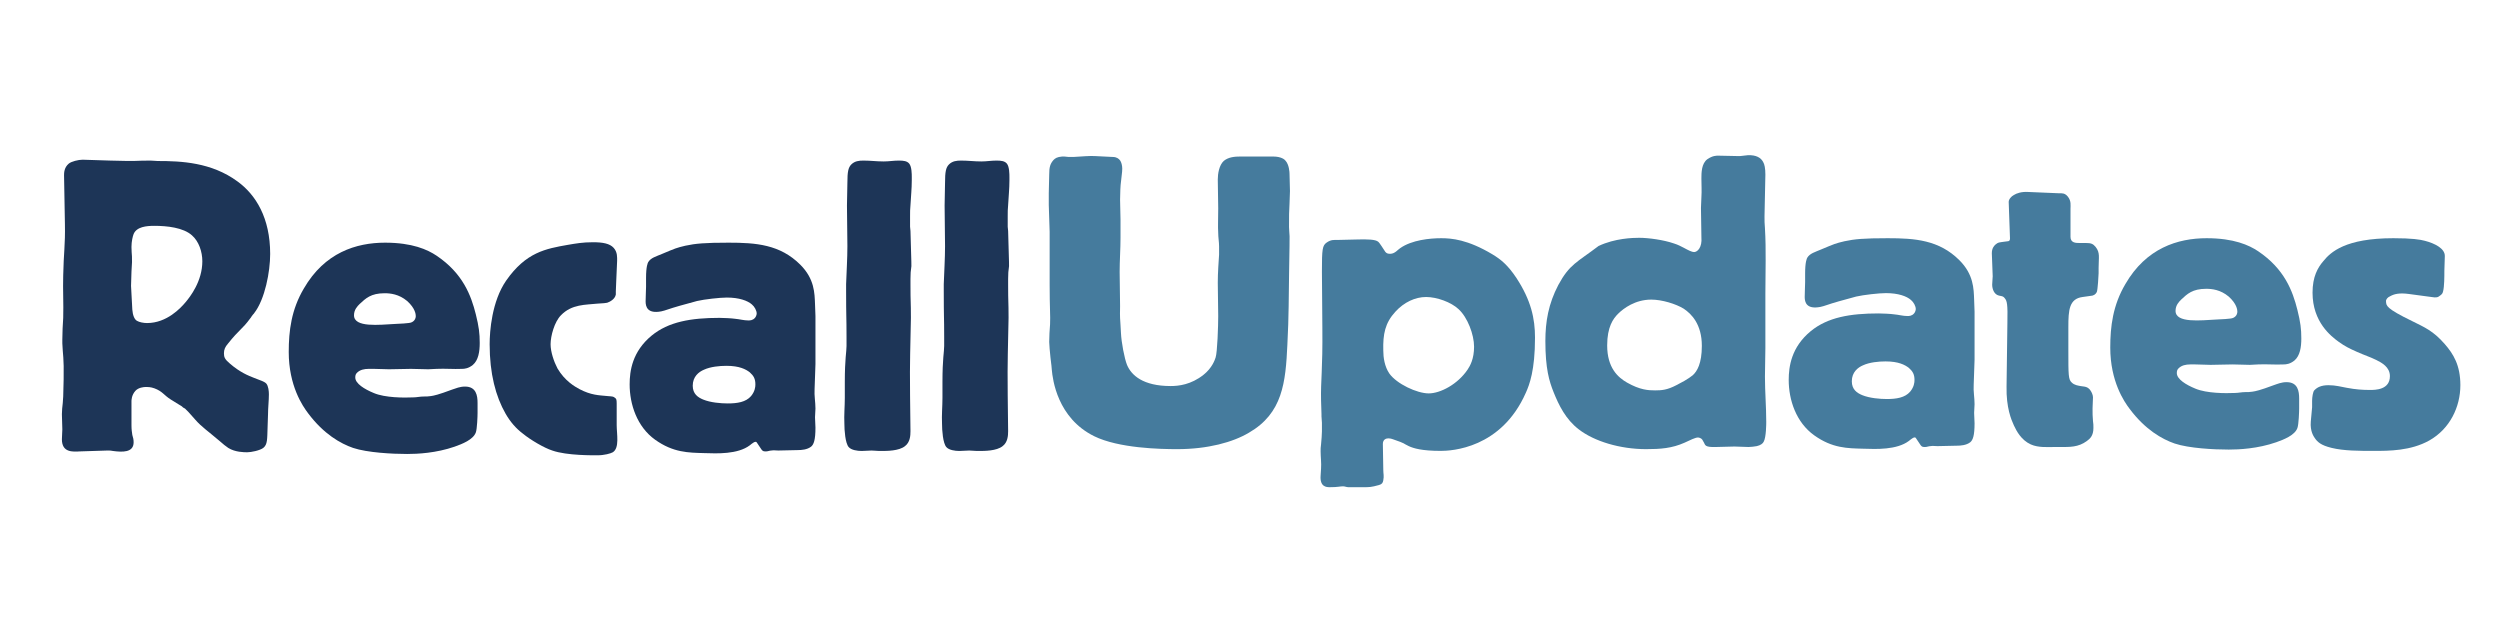 <?xml version="1.0" encoding="UTF-8"?>
<svg xmlns="http://www.w3.org/2000/svg" xmlns:xlink="http://www.w3.org/1999/xlink" width="600" zoomAndPan="magnify" viewBox="0 0 450 112.5" height="150" preserveAspectRatio="xMidYMid meet" version="1.0">
  <defs>
    <g></g>
    <clipPath id="8f0dedbb2b">
      <path d="M 179 0.902 L 437.746 0.902 L 437.746 87 L 179 87 Z M 179 0.902 " clip-rule="nonzero"></path>
    </clipPath>
    <clipPath id="3789a90f90">
      <rect x="0" width="259" y="0" height="87"></rect>
    </clipPath>
    <clipPath id="467346522b">
      <path d="M 0.73 1 L 180 1 L 180 87.16 L 0.73 87.16 Z M 0.73 1 " clip-rule="nonzero"></path>
    </clipPath>
    <clipPath id="492f7845ff">
      <rect x="0" width="180" y="0" height="87"></rect>
    </clipPath>
    <clipPath id="1cc4807796">
      <rect x="0" width="438" y="0" height="88"></rect>
    </clipPath>
  </defs>
  <g transform="matrix(1, 0, 0, 1, 6, 12)">
    <g clip-path="url(#1cc4807796)">
      <g clip-path="url(#8f0dedbb2b)">
        <g transform="matrix(1, 0, 0, 1, 179, 0)">
          <g clip-path="url(#3789a90f90)">
            <g fill="#457b9d" fill-opacity="1">
              <g transform="translate(0.9, 68.226)">
                <g>
                  <path d="M 2.879 -43.336 L 3.035 -38.512 L 3.035 -29.02 C 3.035 -24.664 3.191 -23.418 3.113 -21.863 C 3.035 -20.773 2.957 -19.762 2.957 -18.672 C 2.957 -18.285 3.035 -17.816 3.035 -17.43 C 3.27 -14.781 3.344 -14.859 3.422 -13.695 C 3.578 -11.902 4.434 -4.98 11.047 -1.711 C 15.484 0.469 22.953 0.621 25.988 0.621 C 31.512 0.621 36.023 -0.621 38.902 -2.336 C 44.969 -5.836 45.516 -11.359 45.828 -18.207 L 45.98 -21.785 C 46.059 -23.73 46.059 -25.52 46.137 -31.121 L 46.215 -36.023 C 46.293 -39.445 46.059 -37.113 46.137 -41.703 C 46.137 -42.324 46.215 -42.949 46.215 -43.57 C 46.215 -44.348 46.293 -45.047 46.293 -45.828 L 46.215 -48.938 C 46.215 -49.25 46.137 -50.574 45.516 -51.273 C 45.359 -51.508 44.738 -52.051 43.258 -52.051 L 37.348 -52.051 C 36.414 -52.051 35.246 -51.973 34.391 -51.273 C 33.535 -50.496 33.301 -48.938 33.301 -47.926 L 33.379 -42.715 C 33.379 -40.457 33.301 -39.68 33.379 -38.281 C 33.379 -37.5 33.535 -36.645 33.535 -35.867 C 33.535 -35.402 33.535 -34.855 33.535 -34.391 C 33.457 -33.145 33.301 -31.199 33.301 -29.332 L 33.379 -23.34 C 33.379 -21.551 33.223 -16.805 32.91 -15.871 C 32.754 -15.406 32.289 -14.004 30.734 -12.762 C 28.477 -10.969 26.219 -10.738 24.82 -10.738 C 19.84 -10.738 17.738 -12.684 16.961 -14.551 C 16.496 -15.715 15.949 -18.594 15.871 -20.309 L 15.793 -21.707 C 15.637 -23.809 15.715 -23.965 15.715 -25.129 C 15.715 -27.152 15.637 -29.254 15.637 -31.277 C 15.637 -33.301 15.793 -35.402 15.793 -37.422 L 15.793 -40.691 L 15.715 -44.27 C 15.715 -45.438 15.793 -46.992 15.871 -47.461 C 15.949 -48.395 16.105 -49.172 16.105 -49.871 C 16.105 -50.418 15.949 -51.039 15.715 -51.352 C 15.484 -51.66 15.094 -51.973 14.395 -51.973 L 11.281 -52.129 C 10.348 -52.207 8.793 -52.051 7.312 -51.973 C 7.004 -51.973 6.77 -51.973 6.457 -51.973 C 6.223 -51.973 5.914 -52.051 5.68 -52.051 C 5.523 -52.051 5.445 -52.051 5.289 -52.051 C 4.355 -51.973 4.047 -51.738 3.734 -51.43 C 3.113 -50.727 2.957 -50.105 2.957 -48.781 L 2.879 -45.438 Z M 2.879 -43.336 "></path>
                </g>
              </g>
            </g>
            <g fill="#457b9d" fill-opacity="1">
              <g transform="translate(49.989, 68.226)">
                <g>
                  <path d="M 5.758 -37.035 C 5.137 -37.035 4.59 -37.113 3.812 -36.566 C 3.035 -36.023 2.957 -35.402 2.957 -31.355 L 3.035 -21.242 C 3.113 -13.695 2.723 -11.75 2.801 -8.168 L 2.879 -5.68 C 2.879 -5.523 2.879 -5.445 2.879 -5.289 C 2.879 -4.902 2.957 -4.512 2.957 -4.125 C 2.957 -4.047 2.957 -3.891 2.957 -3.812 C 2.957 -3.422 2.957 -2.957 2.957 -2.566 C 2.957 -1.867 2.879 -1.246 2.801 -0.234 C 2.723 0.234 2.723 0.621 2.723 1.012 C 2.723 2.023 2.879 3.113 2.801 4.125 L 2.723 5.367 C 2.566 7.391 3.734 7.469 4.355 7.469 C 5.914 7.469 6.148 7.312 6.77 7.312 C 7.082 7.312 7.391 7.469 7.703 7.469 L 10.426 7.469 C 11.516 7.469 11.828 7.469 13.227 7.082 C 13.77 6.926 13.926 6.691 14.004 6.223 C 14.16 5.445 14.004 5.059 14.004 4.355 L 13.926 -0.312 C 13.926 -1.168 14.551 -1.324 14.938 -1.324 C 15.25 -1.324 15.484 -1.246 15.715 -1.168 C 18.207 -0.312 17.43 -0.469 18.594 0.078 C 19.449 0.469 20.93 0.934 24.352 0.934 C 26.219 0.934 35.246 0.543 39.68 -9.57 C 40.301 -10.969 41.312 -13.539 41.312 -19.449 C 41.312 -22.875 40.613 -26.141 37.969 -30.188 C 36.414 -32.523 35.168 -33.535 33.609 -34.469 C 29.176 -37.113 26.297 -37.348 24.43 -37.348 C 22.406 -37.348 19.141 -37.035 17.039 -35.555 C 16.648 -35.324 16.105 -34.543 15.25 -34.543 C 14.938 -34.543 14.551 -34.543 14.238 -35.09 C 14.004 -35.402 13.383 -36.488 13.07 -36.723 C 12.605 -37.113 11.281 -37.191 9.023 -37.113 Z M 21.707 -26.766 C 23.652 -26.766 26.219 -25.832 27.543 -24.586 C 29.176 -23.109 30.344 -19.996 30.344 -17.816 C 30.344 -15.637 29.645 -14.395 29.176 -13.695 C 27.387 -11.047 24.273 -9.414 22.176 -9.414 C 20.074 -9.414 16.418 -11.125 15.094 -12.992 C 14.238 -14.238 14.004 -15.871 14.004 -17.117 C 13.926 -20.074 14.316 -22.098 16.184 -24.121 C 17.738 -25.832 19.762 -26.766 21.707 -26.766 Z M 21.707 -26.766 "></path>
                </g>
              </g>
            </g>
            <g fill="#457b9d" fill-opacity="1">
              <g transform="translate(92.233, 68.226)">
                <g>
                  <path d="M 29.02 -37.5 C 29.176 -35.711 28.32 -34.855 27.699 -34.855 C 27.309 -34.855 26.688 -35.168 25.832 -35.633 C 25.363 -35.867 24.82 -36.18 24.043 -36.414 C 22.25 -37.035 19.527 -37.422 17.816 -37.422 C 16.727 -37.422 13.461 -37.348 10.504 -35.945 C 6.613 -32.988 5.289 -32.676 3.27 -28.941 C 1.477 -25.52 0.934 -22.328 0.934 -18.828 C 0.934 -13.848 1.633 -11.594 2.41 -9.648 C 3.344 -7.312 4.59 -4.746 6.926 -2.957 C 9.727 -0.777 14.395 0.621 19.062 0.621 C 21.629 0.621 23.73 0.469 25.988 -0.543 C 26.996 -1.012 27.93 -1.477 28.398 -1.477 C 28.633 -1.477 29.02 -1.324 29.176 -1.09 L 29.488 -0.543 C 29.723 -0.156 29.566 0.312 31.668 0.234 L 34.699 0.156 C 34.855 0.156 35.012 0.156 35.168 0.156 C 35.945 0.156 36.723 0.234 37.5 0.234 C 37.891 0.234 38.59 0.156 38.98 0.078 C 39.68 -0.078 40.07 -0.391 40.223 -0.699 C 40.691 -1.477 40.691 -4.047 40.691 -4.277 C 40.691 -7.004 40.457 -9.727 40.457 -12.449 C 40.457 -14.16 40.535 -15.871 40.535 -17.582 L 40.535 -27.387 C 40.535 -31.277 40.691 -35.246 40.457 -39.137 C 40.379 -39.836 40.379 -40.613 40.379 -41.312 L 40.535 -48.781 C 40.535 -49.949 40.379 -50.648 40.148 -51.039 C 39.758 -51.816 38.902 -52.363 37.348 -52.285 C 36.414 -52.207 36.258 -52.129 35.789 -52.129 L 32.055 -52.207 C 31.668 -52.207 31.043 -52.207 30.109 -51.582 C 29.02 -50.805 29.02 -49.094 29.02 -48.082 C 29.02 -46.992 29.098 -45.828 29.02 -44.738 C 29.02 -44.113 28.941 -43.414 28.941 -42.793 Z M 19.996 -26.297 C 21.941 -26.297 24.43 -25.52 25.832 -24.664 C 27.23 -23.73 29.098 -21.863 29.098 -17.973 C 29.098 -14.781 28.242 -13.383 27.465 -12.684 C 27.309 -12.605 26.844 -12.059 24.508 -10.891 C 22.875 -10.035 21.863 -9.957 20.695 -9.957 C 19.449 -9.957 17.973 -10.035 15.637 -11.359 C 14.004 -12.293 12.059 -14.004 12.059 -18.051 C 12.059 -21.395 13.148 -22.875 14.004 -23.73 C 15.016 -24.742 17.117 -26.297 19.996 -26.297 Z M 19.996 -26.297 "></path>
                </g>
              </g>
            </g>
            <g fill="#457b9d" fill-opacity="1">
              <g transform="translate(135.644, 68.226)">
                <g>
                  <path d="M 34.777 -24.121 L 34.699 -26.297 C 34.621 -28.242 34.621 -30.809 32.055 -33.379 C 28.398 -37.035 24.043 -37.348 19.141 -37.348 C 14.859 -37.348 13.148 -37.191 11.359 -36.801 C 9.727 -36.414 9.57 -36.336 7.156 -35.324 C 6.07 -34.855 5.137 -34.621 4.668 -33.844 C 4.59 -33.688 4.277 -33.145 4.277 -30.965 L 4.277 -29.41 C 4.277 -28.477 4.203 -27.855 4.203 -26.766 C 4.203 -25.832 4.512 -24.508 7.004 -24.977 C 7.781 -25.129 8.402 -25.441 10.348 -25.988 C 12.371 -26.531 12.914 -26.688 13.461 -26.844 C 14.781 -27.152 17.582 -27.465 18.828 -27.465 C 21.008 -27.465 22.562 -26.922 23.34 -26.219 C 23.809 -25.832 24.195 -25.129 24.195 -24.586 C 24.195 -24.352 24.043 -23.965 23.887 -23.809 C 23.496 -23.34 22.953 -23.34 22.719 -23.34 C 21.863 -23.34 21.164 -23.574 20.23 -23.652 C 19.762 -23.73 18.129 -23.809 17.504 -23.809 C 12.371 -23.809 8.324 -23.109 5.289 -20.617 C 1.789 -17.738 1.324 -14.238 1.324 -11.828 C 1.324 -8.246 2.645 -4.203 5.914 -1.867 C 9.18 0.469 11.902 0.469 14.781 0.543 C 17.039 0.621 20.773 0.777 22.953 -0.855 C 23.34 -1.168 23.965 -1.711 24.195 -1.402 L 24.977 -0.234 C 25.129 0 25.285 0.234 25.676 0.234 C 25.754 0.234 25.832 0.234 25.91 0.234 C 26.219 0.234 26.531 0.078 26.844 0.078 C 27.23 0 27.699 0.078 28.086 0.078 L 31.59 0 C 32.289 0 33.301 -0.078 34 -0.621 C 34.469 -1.012 34.777 -1.789 34.777 -4.047 C 34.777 -4.668 34.699 -5.289 34.699 -5.914 C 34.699 -6.457 34.777 -6.926 34.777 -7.469 C 34.777 -8.637 34.543 -9.805 34.621 -10.969 L 34.777 -15.484 Z M 12.684 -11.594 C 12.684 -13.227 13.77 -14.082 14.703 -14.473 C 15.871 -15.016 17.504 -15.172 18.75 -15.172 C 21.086 -15.172 22.25 -14.551 22.953 -14.004 C 23.652 -13.383 23.965 -12.836 23.965 -11.828 C 23.965 -11.359 23.887 -10.582 23.184 -9.727 C 22.25 -8.637 20.695 -8.402 18.984 -8.402 C 17.738 -8.402 15.871 -8.559 14.551 -9.102 C 13.617 -9.492 12.684 -10.113 12.684 -11.594 Z M 12.684 -11.594 "></path>
                </g>
              </g>
            </g>
            <g fill="#457b9d" fill-opacity="1">
              <g transform="translate(172.909, 68.226)">
                <g>
                  <path d="M 12.992 0.234 C 14.551 0.234 16.184 0.312 17.738 -0.855 C 18.285 -1.246 18.906 -1.789 18.906 -3.191 C 18.906 -3.578 18.906 -4.047 18.828 -4.434 C 18.75 -5.211 18.75 -5.914 18.75 -6.691 L 18.828 -8.715 C 18.828 -9.102 18.594 -9.648 18.363 -9.957 C 18.207 -10.191 17.895 -10.582 17.117 -10.66 L 16.57 -10.738 C 16.184 -10.816 15.484 -10.891 15.016 -11.359 C 14.395 -11.902 14.395 -12.684 14.395 -17.117 L 14.395 -21.395 C 14.395 -24.43 14.551 -26.453 16.961 -26.766 L 18.594 -26.996 C 18.75 -26.996 19.297 -27.152 19.527 -27.699 C 19.684 -28.086 19.84 -30.734 19.84 -31.043 L 19.84 -31.977 C 19.84 -33.922 20.152 -34.699 19.297 -35.789 C 18.828 -36.336 18.516 -36.488 17.504 -36.488 L 16.34 -36.488 C 15.793 -36.488 14.781 -36.488 14.781 -37.578 L 14.781 -42.637 C 14.781 -43.258 14.938 -44.035 14.316 -44.816 C 13.77 -45.516 13.227 -45.438 12.684 -45.438 L 7.156 -45.672 C 5.992 -45.75 5.059 -45.438 4.59 -45.125 C 4.125 -44.895 3.656 -44.348 3.656 -43.883 L 3.891 -37.27 C 3.891 -36.879 3.656 -36.801 3.5 -36.801 L 2.879 -36.723 C 1.867 -36.566 1.789 -36.645 1.246 -36.18 C 1.012 -35.945 0.621 -35.555 0.621 -34.621 L 0.777 -30.5 L 0.699 -29.254 C 0.621 -28.555 0.855 -27.543 1.555 -27.152 C 2.18 -26.844 2.566 -27.074 2.957 -26.531 C 3.344 -26.062 3.5 -25.52 3.422 -22.098 L 3.27 -10.66 C 3.191 -6.848 4.125 -4.668 4.59 -3.656 C 5.059 -2.645 5.914 -1.012 7.625 -0.234 C 9.023 0.391 10.66 0.234 11.98 0.234 Z M 12.992 0.234 "></path>
                </g>
              </g>
            </g>
            <g fill="#457b9d" fill-opacity="1">
              <g transform="translate(193.914, 68.226)">
                <g>
                  <path d="M 34.934 -8.48 C 34.934 -9.805 34.699 -11.438 32.676 -11.438 C 31.742 -11.438 31.043 -11.125 30.344 -10.891 C 27.855 -9.957 27.074 -9.805 26.531 -9.727 C 26.062 -9.648 25.676 -9.648 25.207 -9.648 C 24.586 -9.648 23.965 -9.492 23.34 -9.492 C 21.707 -9.414 18.285 -9.414 16.262 -10.27 C 14.551 -10.969 12.914 -11.98 12.914 -13.07 C 12.914 -13.461 12.992 -13.695 13.227 -13.926 C 13.77 -14.473 14.551 -14.629 15.328 -14.629 L 16.262 -14.629 C 17.195 -14.629 18.051 -14.551 18.984 -14.551 C 20.309 -14.551 21.629 -14.629 22.953 -14.629 C 23.965 -14.629 25.055 -14.551 26.062 -14.551 C 26.531 -14.551 27.074 -14.629 27.543 -14.629 C 29.098 -14.703 30.578 -14.551 32.133 -14.629 C 32.602 -14.629 33.301 -14.703 34.078 -15.328 C 35.09 -16.184 35.324 -17.738 35.324 -19.297 C 35.324 -21.008 35.168 -22.25 34.621 -24.43 C 33.766 -27.855 32.289 -31.82 27.543 -35.012 C 25.91 -36.102 23.184 -37.348 18.285 -37.348 C 13.07 -37.348 7.391 -35.555 3.656 -29.098 C 1.402 -25.285 0.934 -21.473 0.934 -17.66 C 0.934 -11.594 3.422 -7.938 4.434 -6.613 C 7.234 -2.879 10.27 -1.168 12.527 -0.391 C 15.094 0.469 19.605 0.699 22.25 0.699 C 24.121 0.699 27.465 0.543 30.809 -0.621 C 32.133 -1.09 34.156 -1.867 34.621 -3.191 C 34.855 -3.812 34.934 -6.148 34.934 -6.691 Z M 20.152 -22.719 C 17.195 -22.562 12.684 -22.02 12.684 -24.273 C 12.684 -25.285 13.305 -25.91 13.695 -26.297 C 14.781 -27.309 15.715 -28.242 18.207 -28.242 C 19.219 -28.242 20.773 -28.086 22.25 -26.844 C 23.73 -25.52 23.809 -24.43 23.809 -24.121 C 23.809 -23.887 23.73 -23.34 23.109 -23.031 C 22.797 -22.875 22.406 -22.875 21.629 -22.797 Z M 20.152 -22.719 "></path>
                </g>
              </g>
            </g>
            <g fill="#457b9d" fill-opacity="1">
              <g transform="translate(230.089, 68.226)">
                <g>
                  <path d="M 1.477 -9.957 C 1.246 -9.727 1.09 -8.715 1.09 -8.09 C 1.09 -7.703 1.09 -7.312 1.09 -6.926 C 1.09 -6.613 1.012 -6.379 1.012 -6.07 L 0.855 -4.355 C 0.699 -2.566 1.402 -1.633 1.555 -1.402 C 2.023 -0.699 2.645 -0.078 4.59 0.391 C 6.77 0.934 9.57 0.934 12.215 0.934 C 14.938 0.934 18.828 0.934 22.176 -0.934 C 25.91 -3.035 27.777 -7.004 27.777 -10.891 C 27.777 -14.473 26.531 -16.496 24.977 -18.285 C 22.875 -20.695 21.316 -21.316 19.141 -22.406 C 14.316 -24.742 14.473 -25.207 14.395 -25.91 C 14.395 -25.988 14.395 -26.062 14.395 -26.141 C 14.473 -26.375 14.629 -26.688 15.172 -26.922 C 15.871 -27.309 16.805 -27.543 18.516 -27.309 L 22.562 -26.766 C 23.496 -26.609 23.73 -26.688 24.195 -27.074 C 24.508 -27.309 24.586 -27.465 24.664 -27.777 C 24.898 -28.633 24.898 -30.5 24.898 -31.512 L 24.977 -34.078 C 25.055 -35.48 23.184 -36.414 21.395 -36.879 C 20.539 -37.113 19.062 -37.348 15.715 -37.348 C 7.082 -37.348 4.434 -34.855 3.113 -33.223 C 2.102 -32.055 1.168 -30.422 1.168 -27.543 C 1.168 -22.25 4.512 -19.684 5.914 -18.672 C 7.004 -17.895 7.781 -17.504 9.18 -16.883 C 10.582 -16.262 11.594 -15.949 12.684 -15.406 C 13.617 -14.938 15.094 -14.16 15.094 -12.527 C 15.094 -10.035 12.449 -10.035 11.516 -10.035 C 10.191 -10.035 8.949 -10.113 7.312 -10.426 C 6.379 -10.582 5.367 -10.891 4.047 -10.891 C 2.723 -10.891 2.023 -10.504 1.555 -10.035 Z M 1.477 -9.957 "></path>
                </g>
              </g>
            </g>
          </g>
        </g>
      </g>
      <g clip-path="url(#467346522b)">
        <g transform="matrix(1, 0, 0, 1, 0, 1)">
          <g clip-path="url(#492f7845ff)">
            <g fill="#1d3557" fill-opacity="1">
              <g transform="translate(1.486, 68.017)">
                <g>
                  <path d="M 11.824 0.078 C 12.367 0.078 12.445 0.078 12.832 0.156 C 14.547 0.391 16.566 0.465 16.566 -1.398 C 16.566 -1.867 16.488 -2.254 16.332 -2.723 C 16.258 -3.266 16.18 -3.656 16.18 -4.512 L 16.18 -8.789 C 16.18 -8.945 16.18 -9.879 16.879 -10.656 C 17.422 -11.277 18.434 -11.355 18.668 -11.355 C 19.289 -11.355 19.602 -11.355 20.301 -11.121 C 21.777 -10.578 22.012 -9.879 23.258 -9.102 L 25.277 -7.855 C 25.355 -7.777 25.355 -7.699 25.824 -7.469 C 26.133 -7.156 26.289 -7 26.445 -6.844 L 27.691 -5.445 C 28.777 -4.199 29.945 -3.422 32.047 -1.633 C 32.668 -1.09 33.133 -0.699 33.602 -0.391 C 34.844 0.391 36.48 0.391 37.023 0.391 C 37.723 0.391 39.277 0.078 39.902 -0.391 C 40.68 -1.012 40.602 -1.945 40.68 -4.121 L 40.758 -6.457 C 40.758 -7.543 40.914 -8.945 40.914 -10.035 C 40.914 -10.578 40.836 -11.512 40.445 -11.977 C 40.059 -12.367 39.434 -12.523 38.27 -12.988 C 37.258 -13.379 35.703 -14 33.914 -15.555 C 32.98 -16.332 32.824 -16.723 32.824 -17.422 C 32.824 -18.121 33.059 -18.59 33.523 -19.133 C 35.625 -21.777 36.09 -21.699 37.566 -23.723 C 37.723 -23.879 37.801 -24.113 37.957 -24.266 C 38.035 -24.422 38.191 -24.5 38.27 -24.656 C 40.211 -27.145 41.145 -32.125 41.145 -35.312 C 41.145 -41.77 38.578 -45.969 35.234 -48.379 C 30.566 -51.801 25.125 -52.035 20.922 -52.035 C 20.457 -52.035 20.066 -52.113 19.602 -52.113 C 16.645 -52.113 17.656 -51.957 12.367 -52.113 L 7.391 -52.27 C 6.613 -52.27 5.367 -51.957 4.898 -51.57 C 4.043 -50.867 4.043 -49.855 4.043 -49.469 L 4.199 -40.68 C 4.277 -36.945 3.969 -35.469 3.891 -31.422 C 3.812 -28.855 3.969 -26.367 3.891 -23.801 C 3.812 -22.48 3.734 -21.234 3.734 -19.91 C 3.734 -19.602 3.734 -19.367 3.734 -19.211 C 3.812 -17.113 4.043 -16.723 3.969 -12.758 L 3.891 -9.645 C 3.891 -9.258 3.812 -8.867 3.812 -8.477 C 3.734 -7.777 3.656 -7.156 3.656 -6.457 C 3.656 -5.523 3.734 -4.668 3.734 -3.734 C 3.734 -3.109 3.656 -2.566 3.656 -1.945 C 3.656 0.465 5.602 0.312 6.922 0.234 Z M 16.102 -29.555 C 16.102 -30.102 16.18 -31.656 16.18 -32.125 C 16.41 -35 16.18 -35.078 16.18 -36.559 C 16.18 -37.566 16.41 -38.5 16.566 -38.891 C 17.113 -40.211 18.902 -40.367 20.301 -40.367 C 22.555 -40.367 25.512 -40.059 27.066 -38.656 C 28.312 -37.566 28.934 -35.703 28.934 -33.988 C 28.934 -30.414 26.758 -27.613 25.902 -26.602 C 25.047 -25.59 22.555 -22.867 18.977 -22.867 C 18.355 -22.867 17.578 -23.023 17.191 -23.258 C 16.723 -23.488 16.41 -24.266 16.332 -25.277 Z M 16.102 -29.555 "></path>
                </g>
              </g>
            </g>
            <g fill="#1d3557" fill-opacity="1">
              <g transform="translate(45.039, 68.017)">
                <g>
                  <path d="M 34.922 -8.477 C 34.922 -9.801 34.691 -11.434 32.668 -11.434 C 31.734 -11.434 31.035 -11.121 30.336 -10.891 C 27.844 -9.957 27.066 -9.801 26.523 -9.723 C 26.055 -9.645 25.668 -9.645 25.199 -9.645 C 24.578 -9.645 23.957 -9.488 23.336 -9.488 C 21.699 -9.41 18.277 -9.41 16.258 -10.266 C 14.547 -10.969 12.91 -11.977 12.91 -13.066 C 12.91 -13.457 12.988 -13.688 13.223 -13.922 C 13.766 -14.469 14.547 -14.621 15.324 -14.621 L 16.258 -14.621 C 17.191 -14.621 18.047 -14.547 18.977 -14.547 C 20.301 -14.547 21.621 -14.621 22.945 -14.621 C 23.957 -14.621 25.047 -14.547 26.055 -14.547 C 26.523 -14.547 27.066 -14.621 27.535 -14.621 C 29.09 -14.699 30.566 -14.547 32.125 -14.621 C 32.59 -14.621 33.289 -14.699 34.066 -15.324 C 35.078 -16.18 35.312 -17.734 35.312 -19.289 C 35.312 -21 35.156 -22.246 34.613 -24.422 C 33.758 -27.844 32.277 -31.812 27.535 -35 C 25.902 -36.09 23.18 -37.336 18.277 -37.336 C 13.066 -37.336 7.391 -35.547 3.656 -29.09 C 1.398 -25.277 0.934 -21.469 0.934 -17.656 C 0.934 -11.59 3.422 -7.934 4.434 -6.613 C 7.234 -2.879 10.266 -1.168 12.523 -0.391 C 15.09 0.465 19.602 0.699 22.246 0.699 C 24.113 0.699 27.457 0.543 30.801 -0.621 C 32.125 -1.09 34.145 -1.867 34.613 -3.188 C 34.844 -3.812 34.922 -6.145 34.922 -6.688 Z M 20.145 -22.711 C 17.191 -22.555 12.68 -22.012 12.68 -24.266 C 12.68 -25.277 13.301 -25.902 13.688 -26.289 C 14.777 -27.301 15.711 -28.234 18.199 -28.234 C 19.211 -28.234 20.766 -28.078 22.246 -26.836 C 23.723 -25.512 23.801 -24.422 23.801 -24.113 C 23.801 -23.879 23.723 -23.336 23.102 -23.023 C 22.789 -22.867 22.402 -22.867 21.621 -22.789 Z M 20.145 -22.711 "></path>
                </g>
              </g>
            </g>
            <g fill="#1d3557" fill-opacity="1">
              <g transform="translate(81.203, 68.017)">
                <g>
                  <path d="M 23.879 -34.066 C 23.879 -34.691 23.957 -35.625 23.258 -36.402 C 22.555 -37.18 21.312 -37.414 19.523 -37.414 C 17.656 -37.414 16.41 -37.18 15.012 -36.945 C 11.043 -36.246 7.469 -35.625 3.891 -30.488 C 1.324 -26.758 0.934 -21.391 0.934 -19.055 C 0.934 -13.766 2.023 -9.645 3.812 -6.535 C 4.668 -5.055 5.68 -3.891 6.922 -2.957 C 8.246 -1.867 10.734 -0.391 12.211 0.078 C 14.855 1.012 19.68 0.934 20.379 0.934 C 21.547 0.934 22.711 0.621 23.102 0.391 C 24.344 -0.391 23.801 -2.879 23.801 -4.512 L 23.801 -8.398 C 23.801 -9.102 23.723 -9.258 23.488 -9.41 C 23.18 -9.645 23.18 -9.645 22.168 -9.723 C 20.535 -9.879 19.211 -9.879 17.113 -10.969 C 16.258 -11.434 14.469 -12.445 13.145 -14.699 C 12.523 -15.867 11.902 -17.656 11.902 -19.055 C 11.902 -20.535 12.602 -23.102 13.766 -24.266 C 15.711 -26.289 18.199 -26.133 20.379 -26.367 C 21.469 -26.445 21.777 -26.445 22.09 -26.523 C 22.555 -26.68 23.488 -27.145 23.645 -28 C 23.645 -28.156 23.645 -28.391 23.645 -28.547 C 23.645 -29.168 23.723 -29.867 23.723 -30.488 Z M 23.879 -34.066 "></path>
                </g>
              </g>
            </g>
            <g fill="#1d3557" fill-opacity="1">
              <g transform="translate(106.012, 68.017)">
                <g>
                  <path d="M 34.77 -24.113 L 34.691 -26.289 C 34.613 -28.234 34.613 -30.801 32.047 -33.367 C 28.391 -37.023 24.035 -37.336 19.133 -37.336 C 14.855 -37.336 13.145 -37.18 11.355 -36.789 C 9.723 -36.402 9.566 -36.324 7.156 -35.312 C 6.066 -34.844 5.133 -34.613 4.668 -33.836 C 4.59 -33.68 4.277 -33.133 4.277 -30.957 L 4.277 -29.402 C 4.277 -28.469 4.199 -27.844 4.199 -26.758 C 4.199 -25.824 4.512 -24.5 7 -24.969 C 7.777 -25.125 8.398 -25.434 10.344 -25.98 C 12.367 -26.523 12.91 -26.68 13.457 -26.836 C 14.777 -27.145 17.578 -27.457 18.824 -27.457 C 21 -27.457 22.555 -26.91 23.336 -26.211 C 23.801 -25.824 24.191 -25.125 24.191 -24.578 C 24.191 -24.344 24.035 -23.957 23.879 -23.801 C 23.488 -23.336 22.945 -23.336 22.711 -23.336 C 21.855 -23.336 21.156 -23.566 20.223 -23.645 C 19.758 -23.723 18.121 -23.801 17.5 -23.801 C 12.367 -23.801 8.324 -23.102 5.289 -20.613 C 1.789 -17.734 1.324 -14.234 1.324 -11.824 C 1.324 -8.246 2.645 -4.199 5.91 -1.867 C 9.18 0.465 11.902 0.465 14.777 0.543 C 17.035 0.621 20.766 0.777 22.945 -0.855 C 23.336 -1.168 23.957 -1.711 24.191 -1.398 L 24.969 -0.234 C 25.125 0 25.277 0.234 25.668 0.234 C 25.746 0.234 25.824 0.234 25.902 0.234 C 26.211 0.234 26.523 0.078 26.836 0.078 C 27.223 0 27.691 0.078 28.078 0.078 L 31.578 0 C 32.277 0 33.289 -0.078 33.988 -0.621 C 34.457 -1.012 34.77 -1.789 34.77 -4.043 C 34.77 -4.668 34.691 -5.289 34.691 -5.91 C 34.691 -6.457 34.77 -6.922 34.77 -7.469 C 34.77 -8.633 34.535 -9.801 34.613 -10.969 L 34.77 -15.477 Z M 12.68 -11.59 C 12.68 -13.223 13.766 -14.078 14.699 -14.469 C 15.867 -15.012 17.5 -15.168 18.746 -15.168 C 21.078 -15.168 22.246 -14.547 22.945 -14 C 23.645 -13.379 23.957 -12.832 23.957 -11.824 C 23.957 -11.355 23.879 -10.578 23.18 -9.723 C 22.246 -8.633 20.691 -8.398 18.977 -8.398 C 17.734 -8.398 15.867 -8.555 14.547 -9.102 C 13.613 -9.488 12.68 -10.113 12.68 -11.59 Z M 12.68 -11.59 "></path>
                </g>
              </g>
            </g>
            <g fill="#1d3557" fill-opacity="1">
              <g transform="translate(143.265, 68.017)">
                <g>
                  <path d="M 3.188 -44.023 L 3.266 -36.711 C 3.266 -34.457 3.109 -32.125 3.035 -29.867 C 3.035 -29.48 3.035 -29.168 3.035 -28.777 C 3.035 -23.488 3.109 -24.266 3.109 -20.457 L 3.109 -18.746 C 3.109 -17.656 2.801 -16.488 2.801 -12.211 C 2.801 -11.277 2.801 -10.344 2.801 -9.41 C 2.801 -7.855 2.645 -6.301 2.723 -4.746 C 2.723 -3.578 2.879 -1.246 3.5 -0.543 C 3.969 0 5.055 0.156 5.832 0.156 L 7.621 0.078 C 8.246 0.078 8.324 0.156 9.332 0.156 C 10.422 0.156 12.523 0.156 13.613 -0.699 C 14.547 -1.398 14.621 -2.566 14.621 -3.422 L 14.547 -9.801 C 14.469 -16.566 14.621 -18.434 14.699 -23.801 C 14.699 -26.988 14.621 -26.289 14.621 -29.789 L 14.621 -30.801 C 14.621 -32.98 14.855 -32.434 14.777 -33.914 L 14.621 -39.434 C 14.621 -39.668 14.547 -39.98 14.547 -40.211 C 14.547 -40.445 14.547 -40.68 14.547 -40.914 L 14.547 -42.156 C 14.547 -42.777 14.547 -43.48 14.621 -44.102 C 14.699 -45.578 14.855 -47.059 14.855 -48.535 L 14.855 -49.156 C 14.855 -49.625 14.855 -51.023 14.391 -51.57 C 14 -52.035 13.379 -52.113 12.523 -52.113 C 11.59 -52.113 10.734 -51.957 9.801 -51.957 C 8.555 -51.957 7.391 -52.113 6.145 -52.113 C 5.367 -52.113 4.59 -52.035 3.969 -51.414 C 3.422 -50.867 3.266 -50.09 3.266 -48.145 Z M 3.188 -44.023 "></path>
                </g>
              </g>
            </g>
            <g fill="#1d3557" fill-opacity="1">
              <g transform="translate(160.842, 68.017)">
                <g>
                  <path d="M 3.188 -44.023 L 3.266 -36.711 C 3.266 -34.457 3.109 -32.125 3.035 -29.867 C 3.035 -29.48 3.035 -29.168 3.035 -28.777 C 3.035 -23.488 3.109 -24.266 3.109 -20.457 L 3.109 -18.746 C 3.109 -17.656 2.801 -16.488 2.801 -12.211 C 2.801 -11.277 2.801 -10.344 2.801 -9.41 C 2.801 -7.855 2.645 -6.301 2.723 -4.746 C 2.723 -3.578 2.879 -1.246 3.5 -0.543 C 3.969 0 5.055 0.156 5.832 0.156 L 7.621 0.078 C 8.246 0.078 8.324 0.156 9.332 0.156 C 10.422 0.156 12.523 0.156 13.613 -0.699 C 14.547 -1.398 14.621 -2.566 14.621 -3.422 L 14.547 -9.801 C 14.469 -16.566 14.621 -18.434 14.699 -23.801 C 14.699 -26.988 14.621 -26.289 14.621 -29.789 L 14.621 -30.801 C 14.621 -32.98 14.855 -32.434 14.777 -33.914 L 14.621 -39.434 C 14.621 -39.668 14.547 -39.98 14.547 -40.211 C 14.547 -40.445 14.547 -40.68 14.547 -40.914 L 14.547 -42.156 C 14.547 -42.777 14.547 -43.48 14.621 -44.102 C 14.699 -45.578 14.855 -47.059 14.855 -48.535 L 14.855 -49.156 C 14.855 -49.625 14.855 -51.023 14.391 -51.57 C 14 -52.035 13.379 -52.113 12.523 -52.113 C 11.59 -52.113 10.734 -51.957 9.801 -51.957 C 8.555 -51.957 7.391 -52.113 6.145 -52.113 C 5.367 -52.113 4.59 -52.035 3.969 -51.414 C 3.422 -50.867 3.266 -50.09 3.266 -48.145 Z M 3.188 -44.023 "></path>
                </g>
              </g>
            </g>
          </g>
        </g>
      </g>
    </g>
  </g>
</svg>
